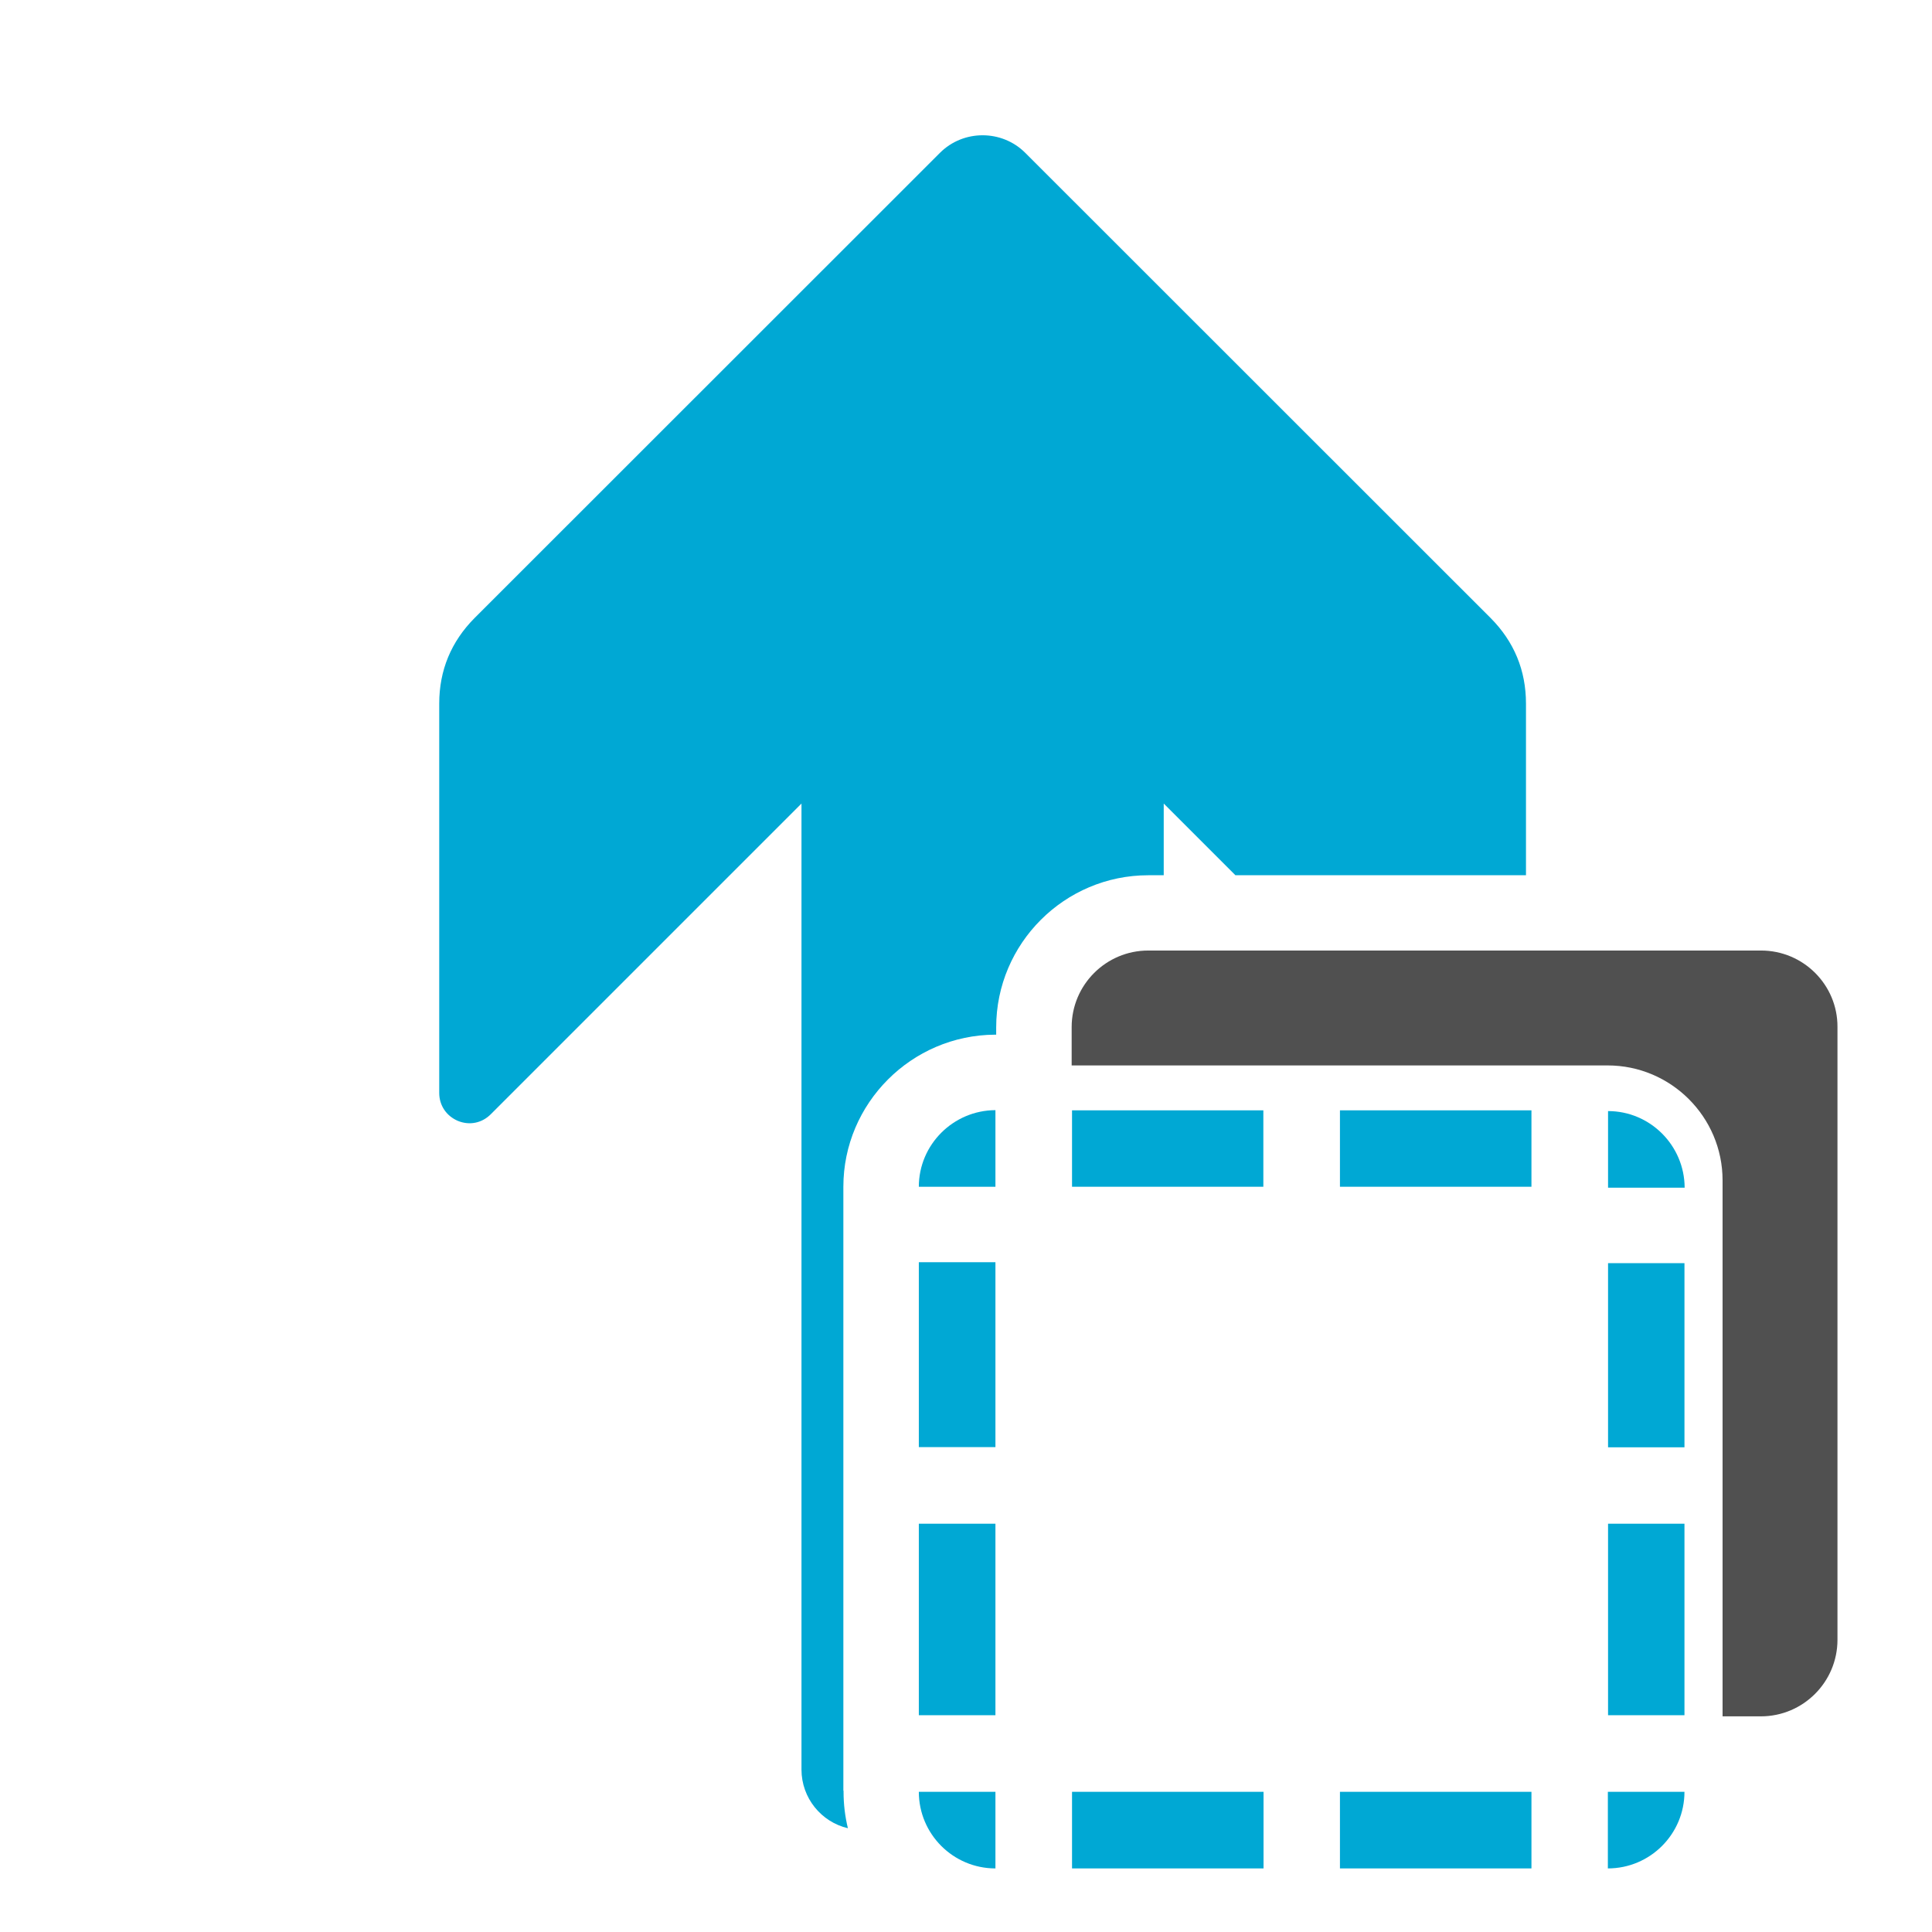 <?xml version="1.0" encoding="utf-8"?>
<!-- Generator: Adobe Illustrator 28.0.0, SVG Export Plug-In . SVG Version: 6.00 Build 0)  -->
<svg version="1.1"
	 id="Layer_1" text-rendering="geometricPrecision" shape-rendering="geometricPrecision" image-rendering="optimizeQuality"
	 xmlns="http://www.w3.org/2000/svg" xmlns:xlink="http://www.w3.org/1999/xlink" x="0px" y="0px" viewBox="0 0 1024 1024"
	 style="enable-background:new 0 0 1024 1024;" xml:space="preserve">
<style type="text/css">
	.st0{fill:#505050;}
	.st1{fill:none;}
	.st2{fill:#00A8D4;}
</style>
<g>
	<path class="st0" d="M933.4,503.8h-40.6h-40.6h-40.6h-81.2h-40.6h-81.2c-22.4,0-40.6,18.2-40.6,40.6v20.3h284.1
		c33.5,0,60.9,27.3,60.9,60.9v284.1h20.3c22.4,0,40.6-18.2,40.6-40.6v-81.2v-40.6v-81.2v-40.6v-40.6v-40.6
		C974,522,955.8,503.8,933.4,503.8z"/>
</g>
<polygon class="st1" points="616.8,463.9 654.8,463.9 616.8,425.9 "/>
<path class="st2" d="M447,949.1v-39.4v-0.6V807.6V807v-39.4V767v-98v-40c0-44.2,36.1-80.4,80.4-80.6h0.6v-3.9
	c0-44.4,36.2-80.6,80.6-80.6h8.2v-38l38,38h35h40.6h78.4v-91c0-17.6-6.3-32.8-18.7-45.3L543.4,81c-12.4-12.4-32.8-12.4-45.2,0
	L251.5,327.6c-12.4,12.5-18.7,27.7-18.7,45.3v206.4c0,6.6,3.8,12.2,9.9,14.8c6.1,2.5,12.7,1.2,17.4-3.5l164.7-164.7v512
	c0,15.1,10.5,27.8,24.6,31.1c-1.5-6.2-2.3-12.6-2.3-19.3v-0.6H447z"/>
<rect x="487" y="807.6" class="st2" width="40.6" height="101.5"/>
<rect x="487" y="669" class="st2" width="40.6" height="98"/>
<polygon class="st2" points="811.7,629 811.7,588.9 811.7,588.5 710.2,588.5 710.2,629 "/>
<path class="st2" d="M487,629h40.6v-40.6C505.2,588.5,487,606.7,487,629z"/>
<rect x="568.2" y="588.5" class="st2" width="101.4" height="40.5"/>
<rect x="852.3" y="669.5" class="st2" width="40.5" height="97.6"/>
<rect x="852.3" y="807.6" class="st2" width="40.5" height="101.5"/>
<rect x="710.2" y="949.7" class="st2" width="101.5" height="40.6"/>
<path class="st2" d="M892.8,949.7h-40.6v40.6C874.6,990.3,892.8,972.1,892.8,949.7z"/>
<rect x="568.2" y="949.7" class="st2" width="101.5" height="40.6"/>
<path class="st2" d="M527.6,990.3v-40.6H487C487,972.1,505.2,990.3,527.6,990.3z"/>
<path class="st2" d="M852.3,588.9v40.6h40.5h0.1C892.8,607.1,874.6,588.9,852.3,588.9z"/>
</svg>
